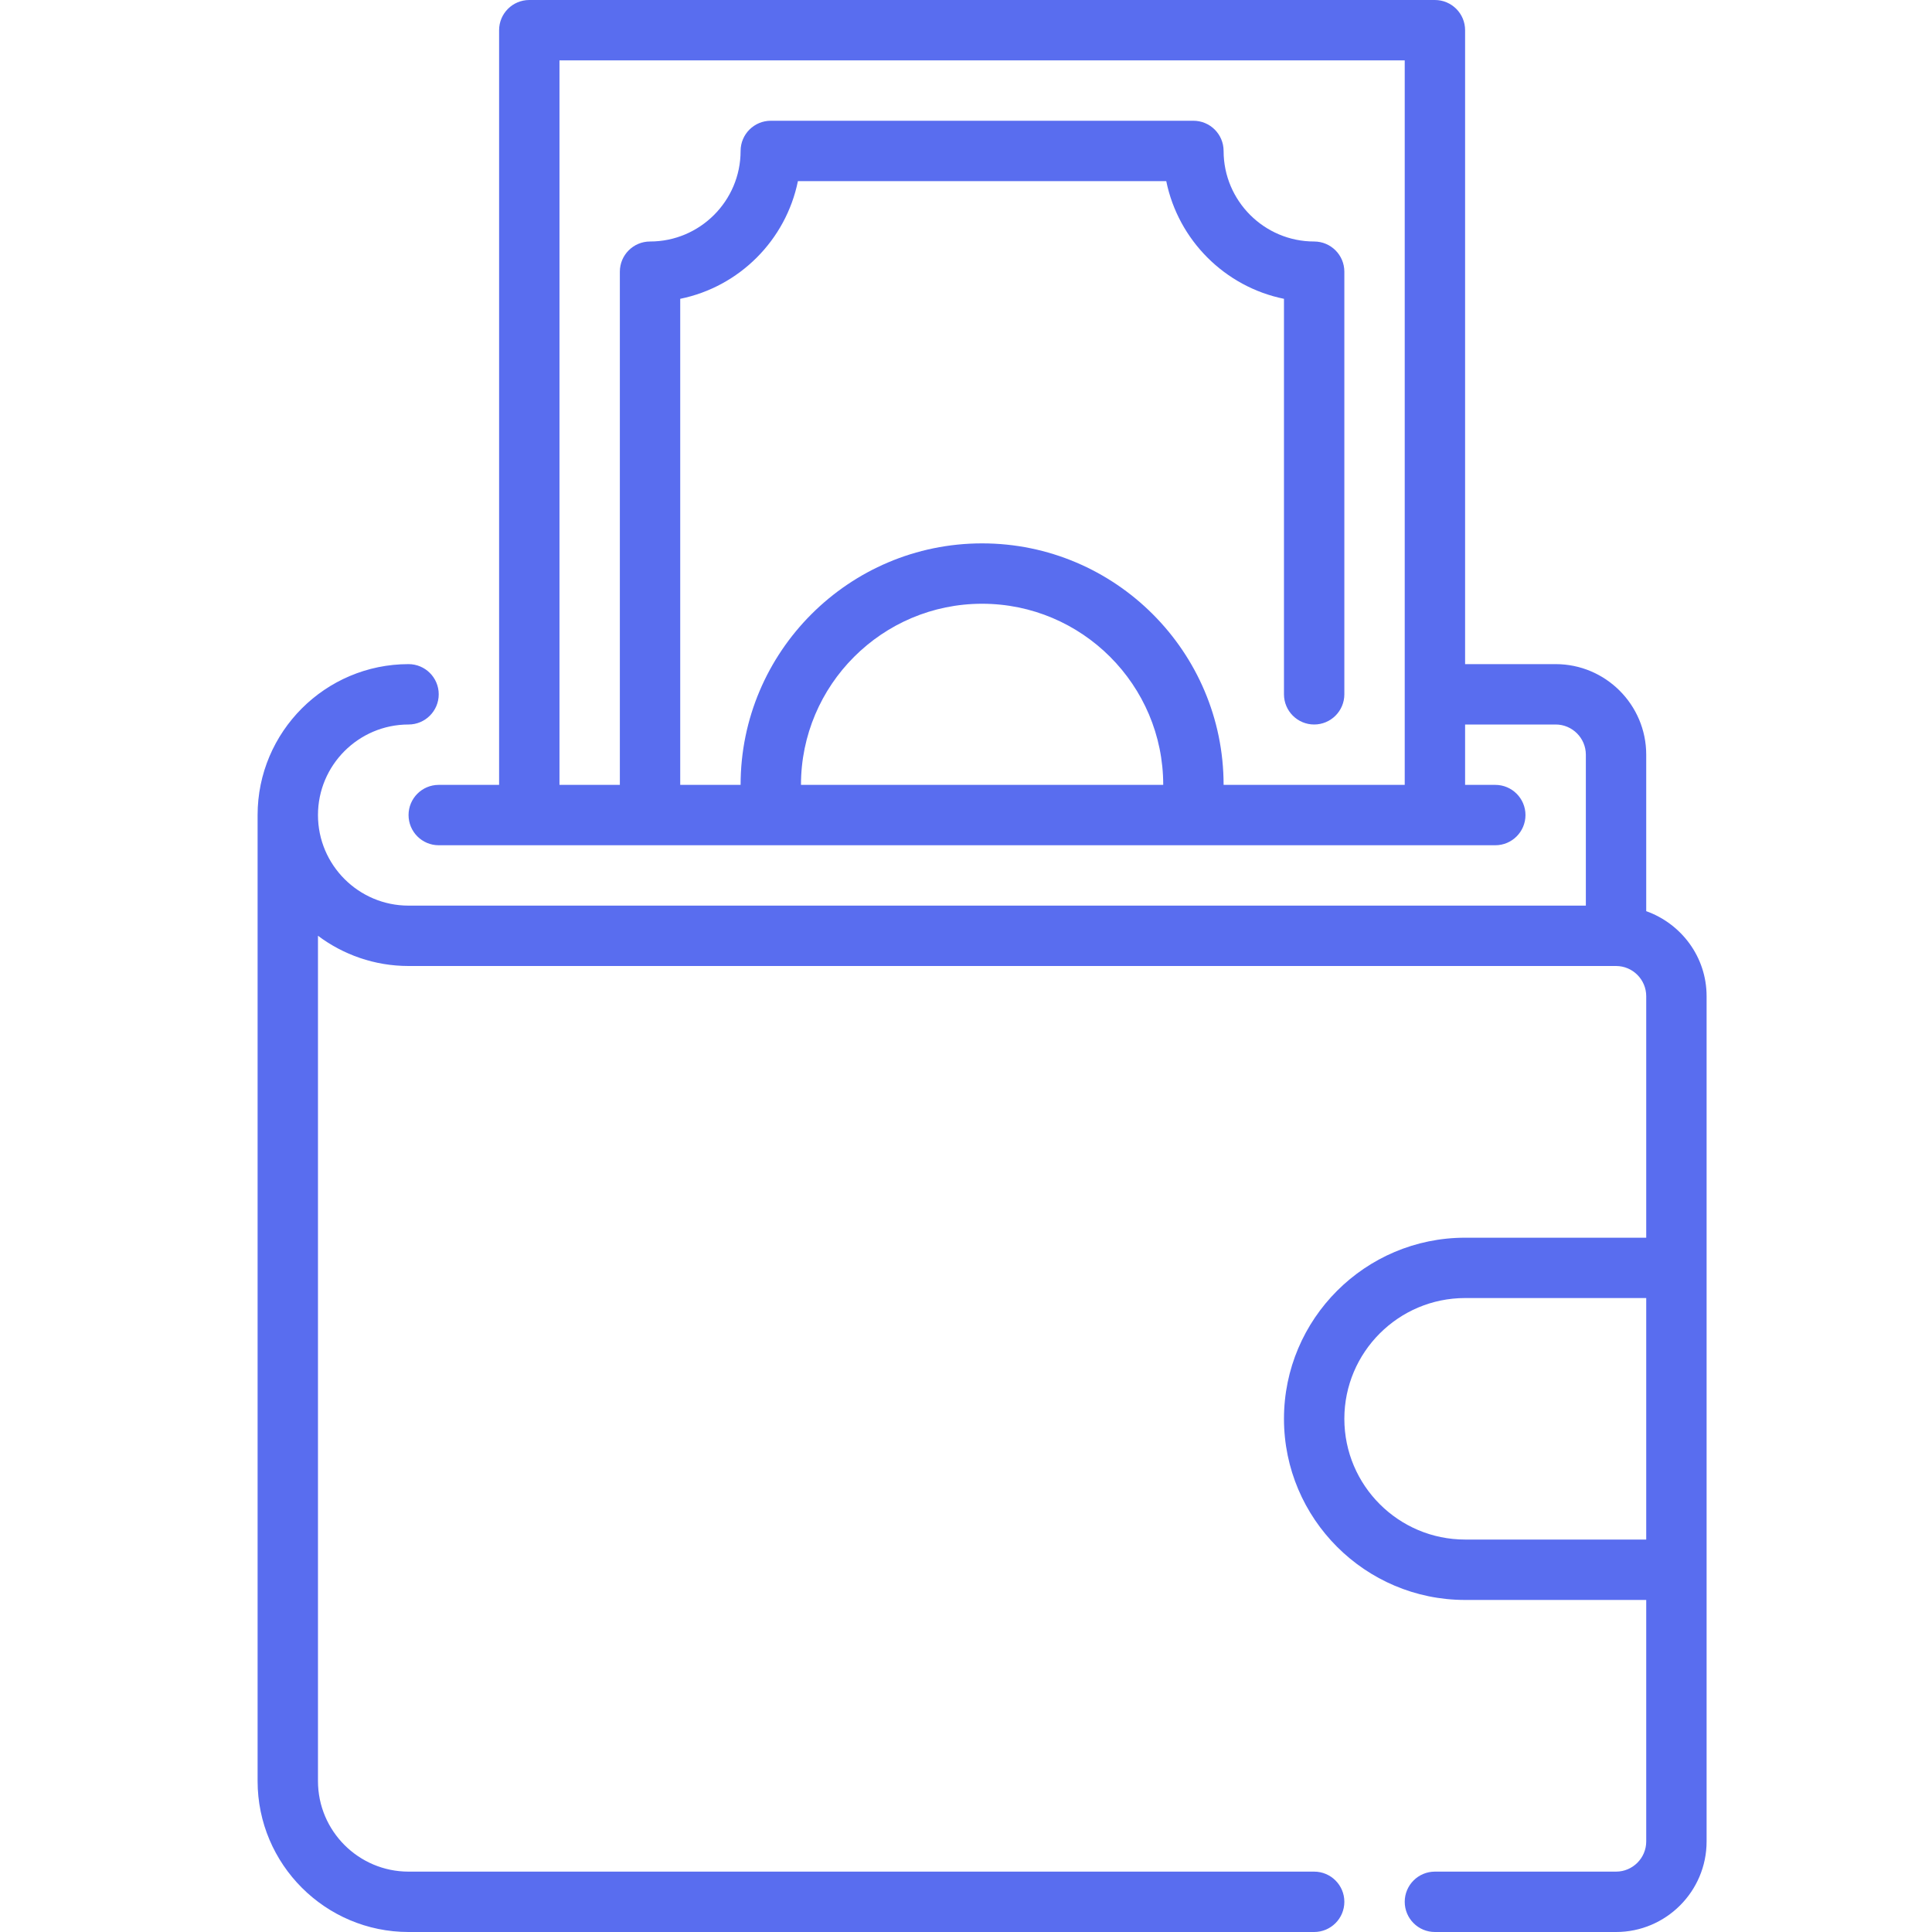 <svg width="60" height="60" viewBox="0 0 60 60" fill="none" xmlns="http://www.w3.org/2000/svg">
<path d="M51.125 28.297V23.438C51.125 21.887 49.863 20.625 48.312 20.625H45.5V0.938C45.5 0.42 45.08 0 44.562 0H16.438C15.92 0 15.5 0.42 15.5 0.938V24.375H13.625C13.107 24.375 12.688 24.795 12.688 25.312C12.688 25.83 13.107 26.25 13.625 26.25H46.438C46.955 26.25 47.375 25.83 47.375 25.312C47.375 24.795 46.955 24.375 46.438 24.375H45.5V22.5H48.312C48.829 22.5 49.25 22.921 49.25 23.438V28.125H12.688C11.137 28.125 9.875 26.863 9.875 25.312C9.875 23.762 11.137 22.5 12.688 22.5C13.205 22.5 13.625 22.08 13.625 21.562C13.625 21.045 13.205 20.625 12.688 20.625C10.103 20.625 8 22.728 8 25.312V55.312C8 57.897 10.103 60 12.688 60H40.812C41.33 60 41.75 59.58 41.75 59.062C41.75 58.545 41.33 58.125 40.812 58.125H12.688C11.137 58.125 9.875 56.863 9.875 55.312V29.061C10.659 29.649 11.633 30 12.688 30H50.188C50.704 30 51.125 30.421 51.125 30.938V38.438H45.5C42.398 38.438 39.875 40.96 39.875 44.062C39.875 47.165 42.398 49.688 45.5 49.688H51.125V57.188C51.125 57.704 50.704 58.125 50.188 58.125H44.562C44.045 58.125 43.625 58.545 43.625 59.062C43.625 59.58 44.045 60 44.562 60H50.188C51.738 60 53 58.738 53 57.188V30.938C53 29.717 52.213 28.686 51.125 28.297ZM24.875 24.375C24.875 21.273 27.398 18.75 30.5 18.75C33.602 18.75 36.125 21.273 36.125 24.375H24.875ZM38 24.375C38 20.24 34.635 16.875 30.5 16.875C26.365 16.875 23 20.24 23 24.375H21.125V9.28C22.959 8.907 24.407 7.459 24.78 5.625H36.219C36.593 7.459 38.041 8.907 39.875 9.28V21.562C39.875 22.08 40.295 22.5 40.812 22.5C41.33 22.5 41.75 22.08 41.75 21.562V8.438C41.75 7.92 41.33 7.5 40.812 7.5C39.262 7.5 38 6.238 38 4.688C38 4.17 37.58 3.75 37.062 3.75H23.938C23.42 3.75 23 4.17 23 4.688C23 6.238 21.738 7.5 20.188 7.5C19.67 7.5 19.25 7.92 19.25 8.438V24.375H17.375V1.875H43.625V24.375H38ZM41.75 44.062C41.75 41.994 43.432 40.312 45.5 40.312H51.125V47.812H45.5C43.432 47.812 41.75 46.131 41.75 44.062Z" fill="#596DEF"/>
</svg>
